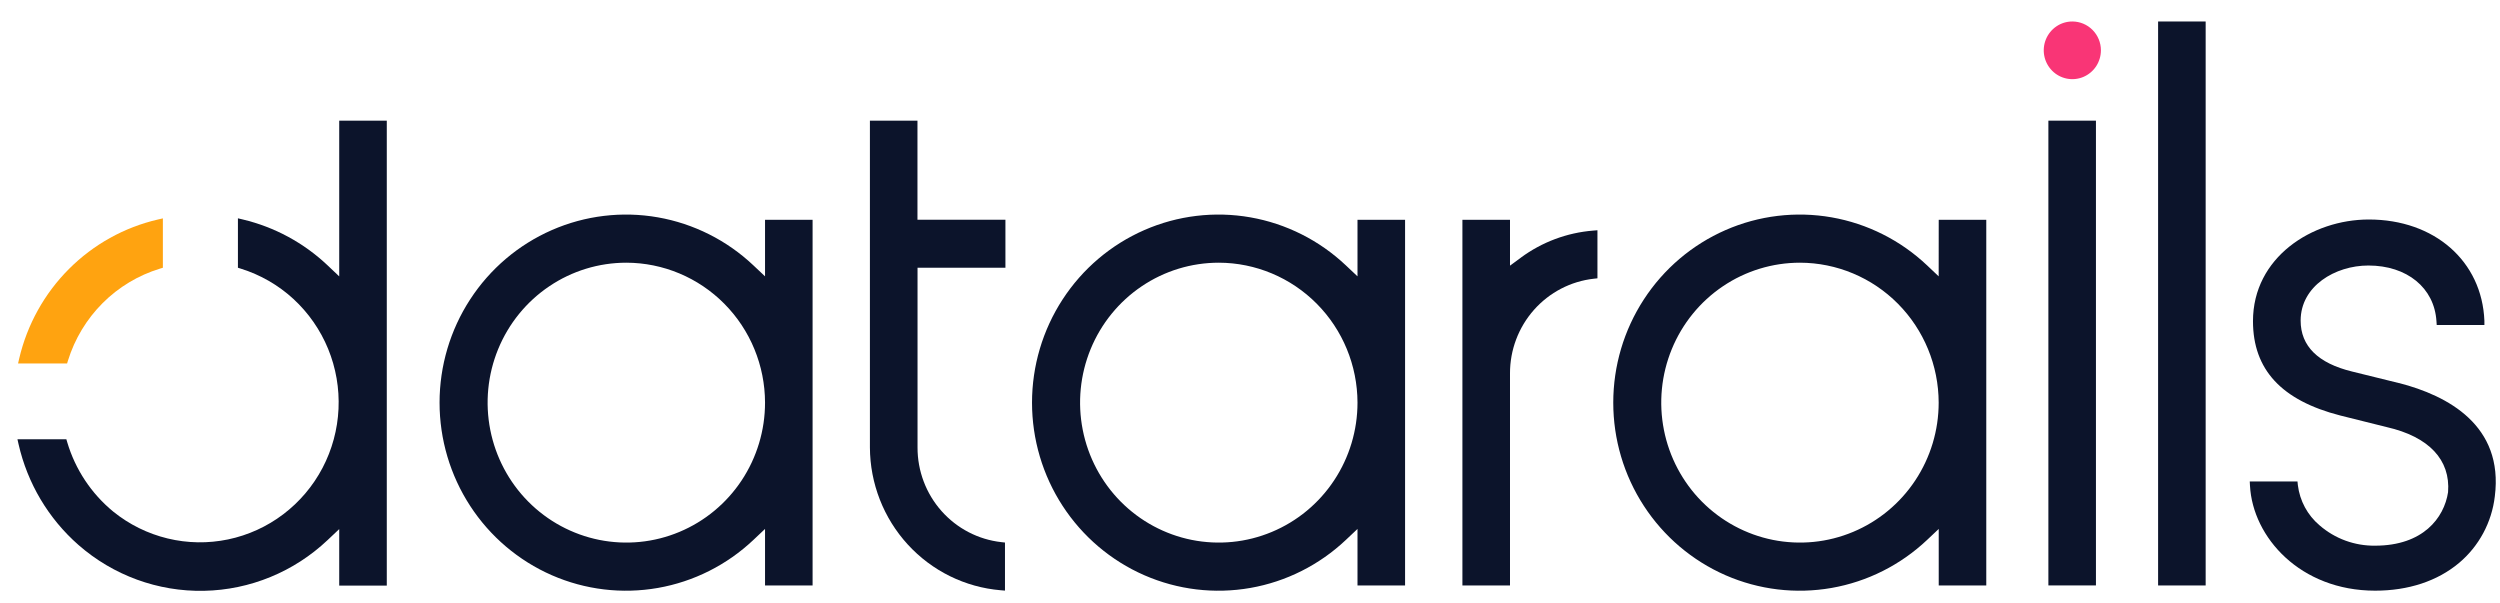 <?xml version="1.0" encoding="UTF-8"?> <svg xmlns="http://www.w3.org/2000/svg" width="141" height="34" viewBox="0 0 141 34" fill="none"><path d="M116.879 1.212C116.56 1.212 116.248 1.307 115.984 1.486C115.719 1.665 115.512 1.919 115.39 2.216C115.268 2.513 115.236 2.84 115.298 3.155C115.36 3.47 115.514 3.76 115.74 3.988C115.964 4.215 116.252 4.37 116.565 4.433C116.877 4.496 117.202 4.464 117.496 4.341C117.791 4.217 118.043 4.008 118.22 3.742C118.397 3.473 118.491 3.159 118.492 2.838C118.492 2.407 118.322 1.993 118.019 1.688C117.87 1.537 117.692 1.418 117.497 1.336C117.301 1.254 117.091 1.212 116.879 1.212Z" fill="#F93576"></path><path d="M8.907 12.38C7.008 12.82 5.27 13.787 3.887 15.172C2.505 16.556 1.534 18.304 1.084 20.216L1.019 20.499H3.784L3.833 20.339C4.212 19.114 4.884 18 5.79 17.093C6.693 16.19 7.804 15.523 9.025 15.15L9.186 15.101V12.316L8.907 12.38Z" fill="#FFA310"></path><path d="M135.304 21.607L132.657 20.954C130.734 20.486 129.756 19.518 129.756 18.083C129.756 16.137 131.698 14.975 133.577 14.975C135.76 14.975 137.296 16.236 137.416 18.114L137.431 18.329H140.12V18.092C139.985 14.728 137.304 12.38 133.603 12.38C130.39 12.38 127.068 14.522 127.068 18.112C127.068 20.846 128.678 22.585 131.994 23.435L134.614 24.089C136.989 24.63 138.215 25.935 138.071 27.76C137.847 29.217 136.652 30.776 133.959 30.776C132.808 30.792 131.691 30.384 130.822 29.628C130.144 29.056 129.707 28.246 129.599 27.362L129.578 27.156H126.886L126.899 27.395C127.054 30.304 129.735 33.314 133.959 33.314C135.835 33.314 137.469 32.773 138.69 31.75C139.814 30.805 140.537 29.46 140.708 27.993C141.213 23.993 138.053 22.312 135.311 21.605" fill="#0C142B"></path><path d="M43.148 15.586L42.495 14.97C40.999 13.555 39.125 12.613 37.105 12.258C35.084 11.904 33.004 12.154 31.125 12.976C29.243 13.799 27.641 15.158 26.516 16.888C25.391 18.617 24.791 20.641 24.791 22.709C24.791 24.778 25.391 26.802 26.516 28.531C27.641 30.26 29.243 31.62 31.125 32.443C33.004 33.265 35.084 33.514 37.105 33.16C39.125 32.806 40.999 31.863 42.495 30.449L43.148 29.832V33.019H45.83V12.398H43.148V15.586ZM43.148 22.708C43.148 24.268 42.69 25.793 41.83 27.093C40.97 28.391 39.748 29.403 38.319 30C36.891 30.598 35.316 30.754 33.799 30.45C32.281 30.145 30.887 29.393 29.793 28.29C28.699 27.186 27.954 25.779 27.652 24.248C27.35 22.717 27.505 21.131 28.097 19.688C28.689 18.246 29.692 17.013 30.979 16.146C32.263 15.279 33.776 14.816 35.325 14.816C37.398 14.82 39.386 15.653 40.852 17.132C42.318 18.611 43.144 20.616 43.148 22.708Z" fill="#0C142B"></path><path d="M76.563 15.586L75.91 14.97C74.413 13.555 72.54 12.613 70.52 12.258C68.499 11.904 66.419 12.154 64.54 12.976C62.658 13.799 61.056 15.158 59.931 16.888C58.806 18.617 58.206 20.641 58.206 22.709C58.206 24.778 58.806 26.802 59.931 28.531C61.056 30.26 62.658 31.62 64.54 32.443C66.419 33.265 68.499 33.514 70.52 33.16C72.54 32.806 74.413 31.863 75.91 30.449L76.563 29.832V33.019H79.246V12.398H76.563V15.586ZM76.563 22.708C76.563 24.268 76.105 25.793 75.244 27.093C74.385 28.391 73.163 29.403 71.733 30C70.305 30.598 68.731 30.754 67.213 30.45C65.696 30.145 64.302 29.393 63.208 28.29C62.114 27.186 61.369 25.779 61.067 24.248C60.765 22.717 60.92 21.131 61.512 19.688C62.104 18.246 63.107 17.013 64.393 16.146C65.677 15.279 67.191 14.816 68.74 14.816C70.813 14.82 72.8 15.653 74.267 17.132C75.733 18.611 76.558 20.616 76.563 22.708Z" fill="#0C142B"></path><path d="M85.781 14.529L85.164 14.983V12.398H82.48V33.019H85.164V21.057C85.162 19.735 85.644 18.46 86.517 17.475C87.39 16.49 88.592 15.864 89.894 15.719L90.096 15.697V12.986L89.852 13.006C88.379 13.124 86.968 13.652 85.779 14.529" fill="#0C142B"></path><path d="M109.341 15.586L108.691 14.97C107.195 13.555 105.322 12.613 103.302 12.258C101.281 11.904 99.201 12.154 97.321 12.976C95.44 13.799 93.838 15.158 92.713 16.888C91.587 18.617 90.988 20.641 90.988 22.709C90.988 24.778 91.587 26.802 92.713 28.531C93.838 30.26 95.44 31.62 97.321 32.443C99.201 33.265 101.281 33.514 103.302 33.16C105.322 32.806 107.195 31.863 108.691 30.449L109.344 29.832V33.019H112.026V12.398H109.344L109.341 15.586ZM109.341 22.708C109.341 24.268 108.883 25.793 108.022 27.093C107.163 28.391 105.941 29.403 104.512 30C103.084 30.598 101.51 30.754 99.992 30.45C98.474 30.145 97.081 29.393 95.986 28.29C94.892 27.186 94.147 25.779 93.845 24.248C93.543 22.717 93.698 21.131 94.29 19.688C94.882 18.246 95.885 17.013 97.171 16.146C98.455 15.279 99.969 14.816 101.518 14.816C103.591 14.82 105.579 15.653 107.045 17.132C108.511 18.611 109.337 20.616 109.341 22.708Z" fill="#0C142B"></path><path d="M118.211 6.805H115.529V33.018H118.211V6.805Z" fill="#0C142B"></path><path d="M124.399 1.212H121.717V33.02H124.399V1.212Z" fill="#0C142B"></path><path d="M51.745 6.805H49.063V25.239C49.072 27.268 49.834 29.221 51.199 30.711C52.564 32.201 54.433 33.122 56.437 33.29L56.681 33.31V30.599L56.479 30.577C55.177 30.432 53.974 29.807 53.101 28.822C52.228 27.837 51.746 26.561 51.749 25.239V15.1H56.706V12.394H51.745V6.805Z" fill="#0C142B"></path><path d="M19.132 15.588L18.479 14.969C17.137 13.698 15.487 12.805 13.696 12.379L13.419 12.313V15.101L13.579 15.151C14.681 15.494 15.694 16.076 16.544 16.857C17.396 17.641 18.066 18.603 18.506 19.675C18.946 20.749 19.146 21.906 19.092 23.066C19.038 24.226 18.731 25.36 18.192 26.388C17.654 27.413 16.898 28.307 15.975 29.006C15.056 29.703 13.994 30.187 12.865 30.423C11.738 30.659 10.572 30.641 9.453 30.369C8.331 30.098 7.285 29.581 6.388 28.855C5.152 27.841 4.246 26.476 3.79 24.936L3.742 24.773H0.984L1.046 25.05C1.548 27.258 2.731 29.248 4.425 30.735C6.386 32.452 8.908 33.374 11.504 33.322C14.101 33.271 16.585 32.25 18.479 30.458L19.132 29.841V33.027H21.815V6.805H19.132V15.588Z" fill="#0C142B"></path></svg> 